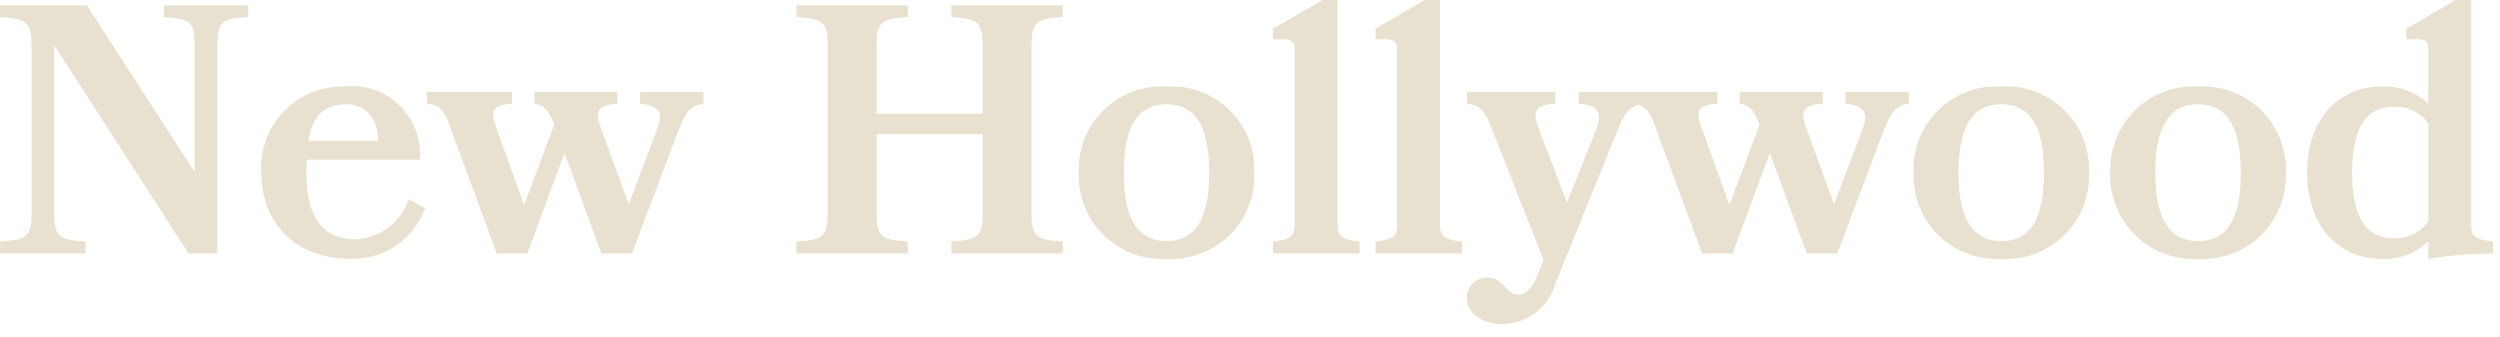 <?xml version="1.0" encoding="utf-8"?>
<svg width="141" height="19" viewBox="0 0 141 19" fill="none" xmlns="http://www.w3.org/2000/svg">
<path d="M4.82 14.3V13.62C3.38 13.52 3.06 13.4 3.06 12.06V2.56L10.64 14.3H12.26V2.54C12.26 1.2 12.56 1.06 14 0.96V0.3H9.24V0.96C10.68 1.06 10.98 1.2 10.98 2.54V9.7L4.9 0.3H0V0.96C1.44 1.06 1.78 1.2 1.78 2.54V12.06C1.78 13.4 1.44 13.52 0 13.62V14.3H4.82ZM23.68 9C23.726 8.44 23.648 7.878 23.452 7.351C23.256 6.825 22.947 6.349 22.546 5.956C22.145 5.562 21.663 5.262 21.133 5.076C20.603 4.89 20.039 4.823 19.48 4.88C18.841 4.856 18.204 4.966 17.61 5.204C17.016 5.441 16.478 5.801 16.032 6.258C15.585 6.716 15.239 7.263 15.017 7.862C14.794 8.462 14.7 9.102 14.74 9.74C14.74 12.52 16.58 14.6 19.84 14.6C20.741 14.611 21.624 14.342 22.366 13.83C23.108 13.317 23.672 12.587 23.98 11.74L23.06 11.24C22.844 11.87 22.445 12.421 21.914 12.824C21.383 13.226 20.745 13.462 20.08 13.5C18.06 13.5 17.28 12.08 17.28 9.74C17.28 9.48 17.3 9.24 17.32 9H23.68ZM17.4 7.94C17.62 6.62 18.2 5.88 19.52 5.88C20.58 5.88 21.32 6.62 21.32 7.94H17.4ZM33.92 14.3H35.64L38.24 7.42C38.64 6.34 38.96 5.94 39.68 5.84V5.18H36.1V5.84C37.1 5.94 37.46 6.28 37.06 7.3L35.46 11.52L33.9 7.24C33.56 6.28 33.66 5.94 34.82 5.84V5.18H30.14V5.84C30.78 5.94 31 6.36 31.26 7.04L29.56 11.56L28 7.24C27.66 6.28 27.7 5.94 28.88 5.84V5.18H24.08V5.84C24.94 5.94 25.12 6.38 25.48 7.42L28.02 14.3H29.74L31.84 8.62L33.92 14.3ZM59.94 14.3V13.62C58.5 13.52 58.18 13.4 58.18 12.06V2.54C58.18 1.2 58.5 1.06 59.94 0.96V0.3H53.66V0.96C55.1 1.06 55.42 1.2 55.42 2.54V6.42H49.44V2.54C49.44 1.2 49.76 1.06 51.2 0.96V0.3H44.92V0.96C46.36 1.06 46.68 1.2 46.68 2.54V12.06C46.68 13.4 46.36 13.52 44.92 13.62V14.3H51.2V13.62C49.76 13.52 49.44 13.4 49.44 12.06V7.56H55.42V12.06C55.42 13.4 55.1 13.52 53.66 13.62V14.3H59.94ZM65.8 4.88C65.147 4.842 64.493 4.94 63.881 5.169C63.268 5.399 62.711 5.754 62.243 6.211C61.776 6.669 61.41 7.22 61.169 7.827C60.927 8.435 60.815 9.086 60.84 9.74C60.817 10.393 60.93 11.044 61.172 11.651C61.415 12.258 61.781 12.807 62.248 13.264C62.714 13.722 63.271 14.077 63.883 14.307C64.495 14.537 65.148 14.637 65.8 14.6C66.451 14.636 67.103 14.536 67.714 14.306C68.324 14.075 68.88 13.72 69.345 13.263C69.81 12.805 70.174 12.255 70.415 11.649C70.655 11.042 70.766 10.392 70.74 9.74C70.767 9.088 70.658 8.437 70.418 7.829C70.178 7.222 69.814 6.672 69.349 6.214C68.883 5.756 68.327 5.4 67.716 5.171C67.104 4.941 66.452 4.842 65.8 4.88ZM65.8 13.6C64.02 13.6 63.38 12.08 63.38 9.74C63.38 7.4 64.02 5.88 65.8 5.88C67.58 5.88 68.2 7.4 68.2 9.74C68.2 12.08 67.58 13.6 65.8 13.6ZM76.68 14.3V13.62C75.68 13.52 75.44 13.32 75.44 12.68V0H74.58L71.8 1.62V2.22H72.46C72.86 2.22 73.02 2.38 73.02 2.84V12.68C73.02 13.32 72.8 13.52 71.8 13.62V14.3H76.68ZM82.46 14.3V13.62C81.46 13.52 81.22 13.32 81.22 12.68V0H80.36L77.58 1.62V2.22H78.24C78.64 2.22 78.8 2.38 78.8 2.84V12.68C78.8 13.32 78.58 13.52 77.58 13.62V14.3H82.46ZM91.2 7.42C91.62 6.34 91.94 5.94 92.68 5.84V5.18H89.04V5.84C90.08 5.94 90.44 6.28 89.98 7.42L88.38 11.42L86.84 7.42C86.4 6.28 86.5 5.94 87.72 5.84V5.18H82.74V5.84C83.6 5.94 83.8 6.38 84.2 7.42L87.06 14.66L86.72 15.5C86.46 16.16 86.1 16.62 85.62 16.62C84.92 16.62 84.82 15.66 83.88 15.66C83.728 15.656 83.577 15.683 83.436 15.739C83.295 15.794 83.167 15.878 83.058 15.984C82.95 16.091 82.865 16.218 82.806 16.358C82.748 16.498 82.719 16.648 82.72 16.8C82.72 17.7 83.66 18.28 84.76 18.28C85.433 18.268 86.084 18.04 86.617 17.629C87.15 17.218 87.537 16.647 87.72 16L91.2 7.42ZM101.9 14.3H103.62L106.22 7.42C106.62 6.34 106.94 5.94 107.66 5.84V5.18H104.08V5.84C105.08 5.94 105.44 6.28 105.04 7.3L103.44 11.52L101.88 7.24C101.54 6.28 101.64 5.94 102.8 5.84V5.18H98.12V5.84C98.76 5.94 98.98 6.36 99.24 7.04L97.54 11.56L95.98 7.24C95.64 6.28 95.68 5.94 96.86 5.84V5.18H92.06V5.84C92.92 5.94 93.1 6.38 93.46 7.42L96 14.3H97.72L99.82 8.62L101.9 14.3ZM112.88 4.88C112.227 4.842 111.573 4.94 110.961 5.169C110.348 5.399 109.791 5.754 109.324 6.211C108.856 6.669 108.49 7.22 108.248 7.827C108.007 8.435 107.895 9.086 107.92 9.74C107.897 10.393 108.01 11.044 108.252 11.651C108.495 12.258 108.861 12.807 109.328 13.264C109.794 13.722 110.351 14.077 110.963 14.307C111.575 14.537 112.228 14.637 112.88 14.6C113.531 14.636 114.183 14.536 114.794 14.306C115.404 14.075 115.96 13.72 116.425 13.263C116.89 12.805 117.254 12.255 117.495 11.649C117.735 11.042 117.846 10.392 117.82 9.74C117.847 9.088 117.738 8.437 117.498 7.829C117.258 7.222 116.894 6.672 116.429 6.214C115.963 5.756 115.407 5.4 114.796 5.171C114.184 4.941 113.532 4.842 112.88 4.88ZM112.88 13.6C111.1 13.6 110.46 12.08 110.46 9.74C110.46 7.4 111.1 5.88 112.88 5.88C114.66 5.88 115.28 7.4 115.28 9.74C115.28 12.08 114.66 13.6 112.88 13.6ZM123.98 4.88C123.327 4.842 122.673 4.94 122.061 5.169C121.448 5.399 120.891 5.754 120.424 6.211C119.956 6.669 119.59 7.22 119.348 7.827C119.107 8.435 118.995 9.086 119.02 9.74C118.997 10.393 119.11 11.044 119.352 11.651C119.595 12.258 119.961 12.807 120.428 13.264C120.894 13.722 121.451 14.077 122.063 14.307C122.675 14.537 123.328 14.637 123.98 14.6C124.631 14.636 125.283 14.536 125.894 14.306C126.504 14.075 127.06 13.72 127.525 13.263C127.99 12.805 128.354 12.255 128.595 11.649C128.835 11.042 128.946 10.392 128.92 9.74C128.947 9.088 128.838 8.437 128.598 7.829C128.358 7.222 127.994 6.672 127.529 6.214C127.063 5.756 126.507 5.4 125.896 5.171C125.284 4.941 124.632 4.842 123.98 4.88ZM123.98 13.6C122.2 13.6 121.56 12.08 121.56 9.74C121.56 7.4 122.2 5.88 123.98 5.88C125.76 5.88 126.38 7.4 126.38 9.74C126.38 12.08 125.76 13.6 123.98 13.6ZM135.72 2.22H136.38C136.8 2.22 136.96 2.38 136.96 2.84V5.86C136.61 5.526 136.195 5.267 135.741 5.098C135.287 4.93 134.804 4.855 134.32 4.88C131.76 4.88 130.12 6.88 130.12 9.74C130.12 12.58 131.76 14.6 134.32 14.6C134.805 14.626 135.291 14.55 135.745 14.378C136.2 14.206 136.614 13.941 136.96 13.6V14.6C138.163 14.4 139.38 14.3 140.6 14.3V13.62C139.6 13.52 139.38 13.32 139.38 12.68V0H138.5L135.72 1.62V2.22ZM136.96 12.48C136.747 12.789 136.459 13.038 136.123 13.206C135.787 13.374 135.415 13.454 135.04 13.44C133.32 13.44 132.66 12.08 132.66 9.74C132.66 7.4 133.32 6.02 135.04 6.02C135.415 6.006 135.787 6.086 136.123 6.254C136.459 6.422 136.747 6.671 136.96 6.98V12.48Z" fill="#E8E1CF"/>
</svg>
